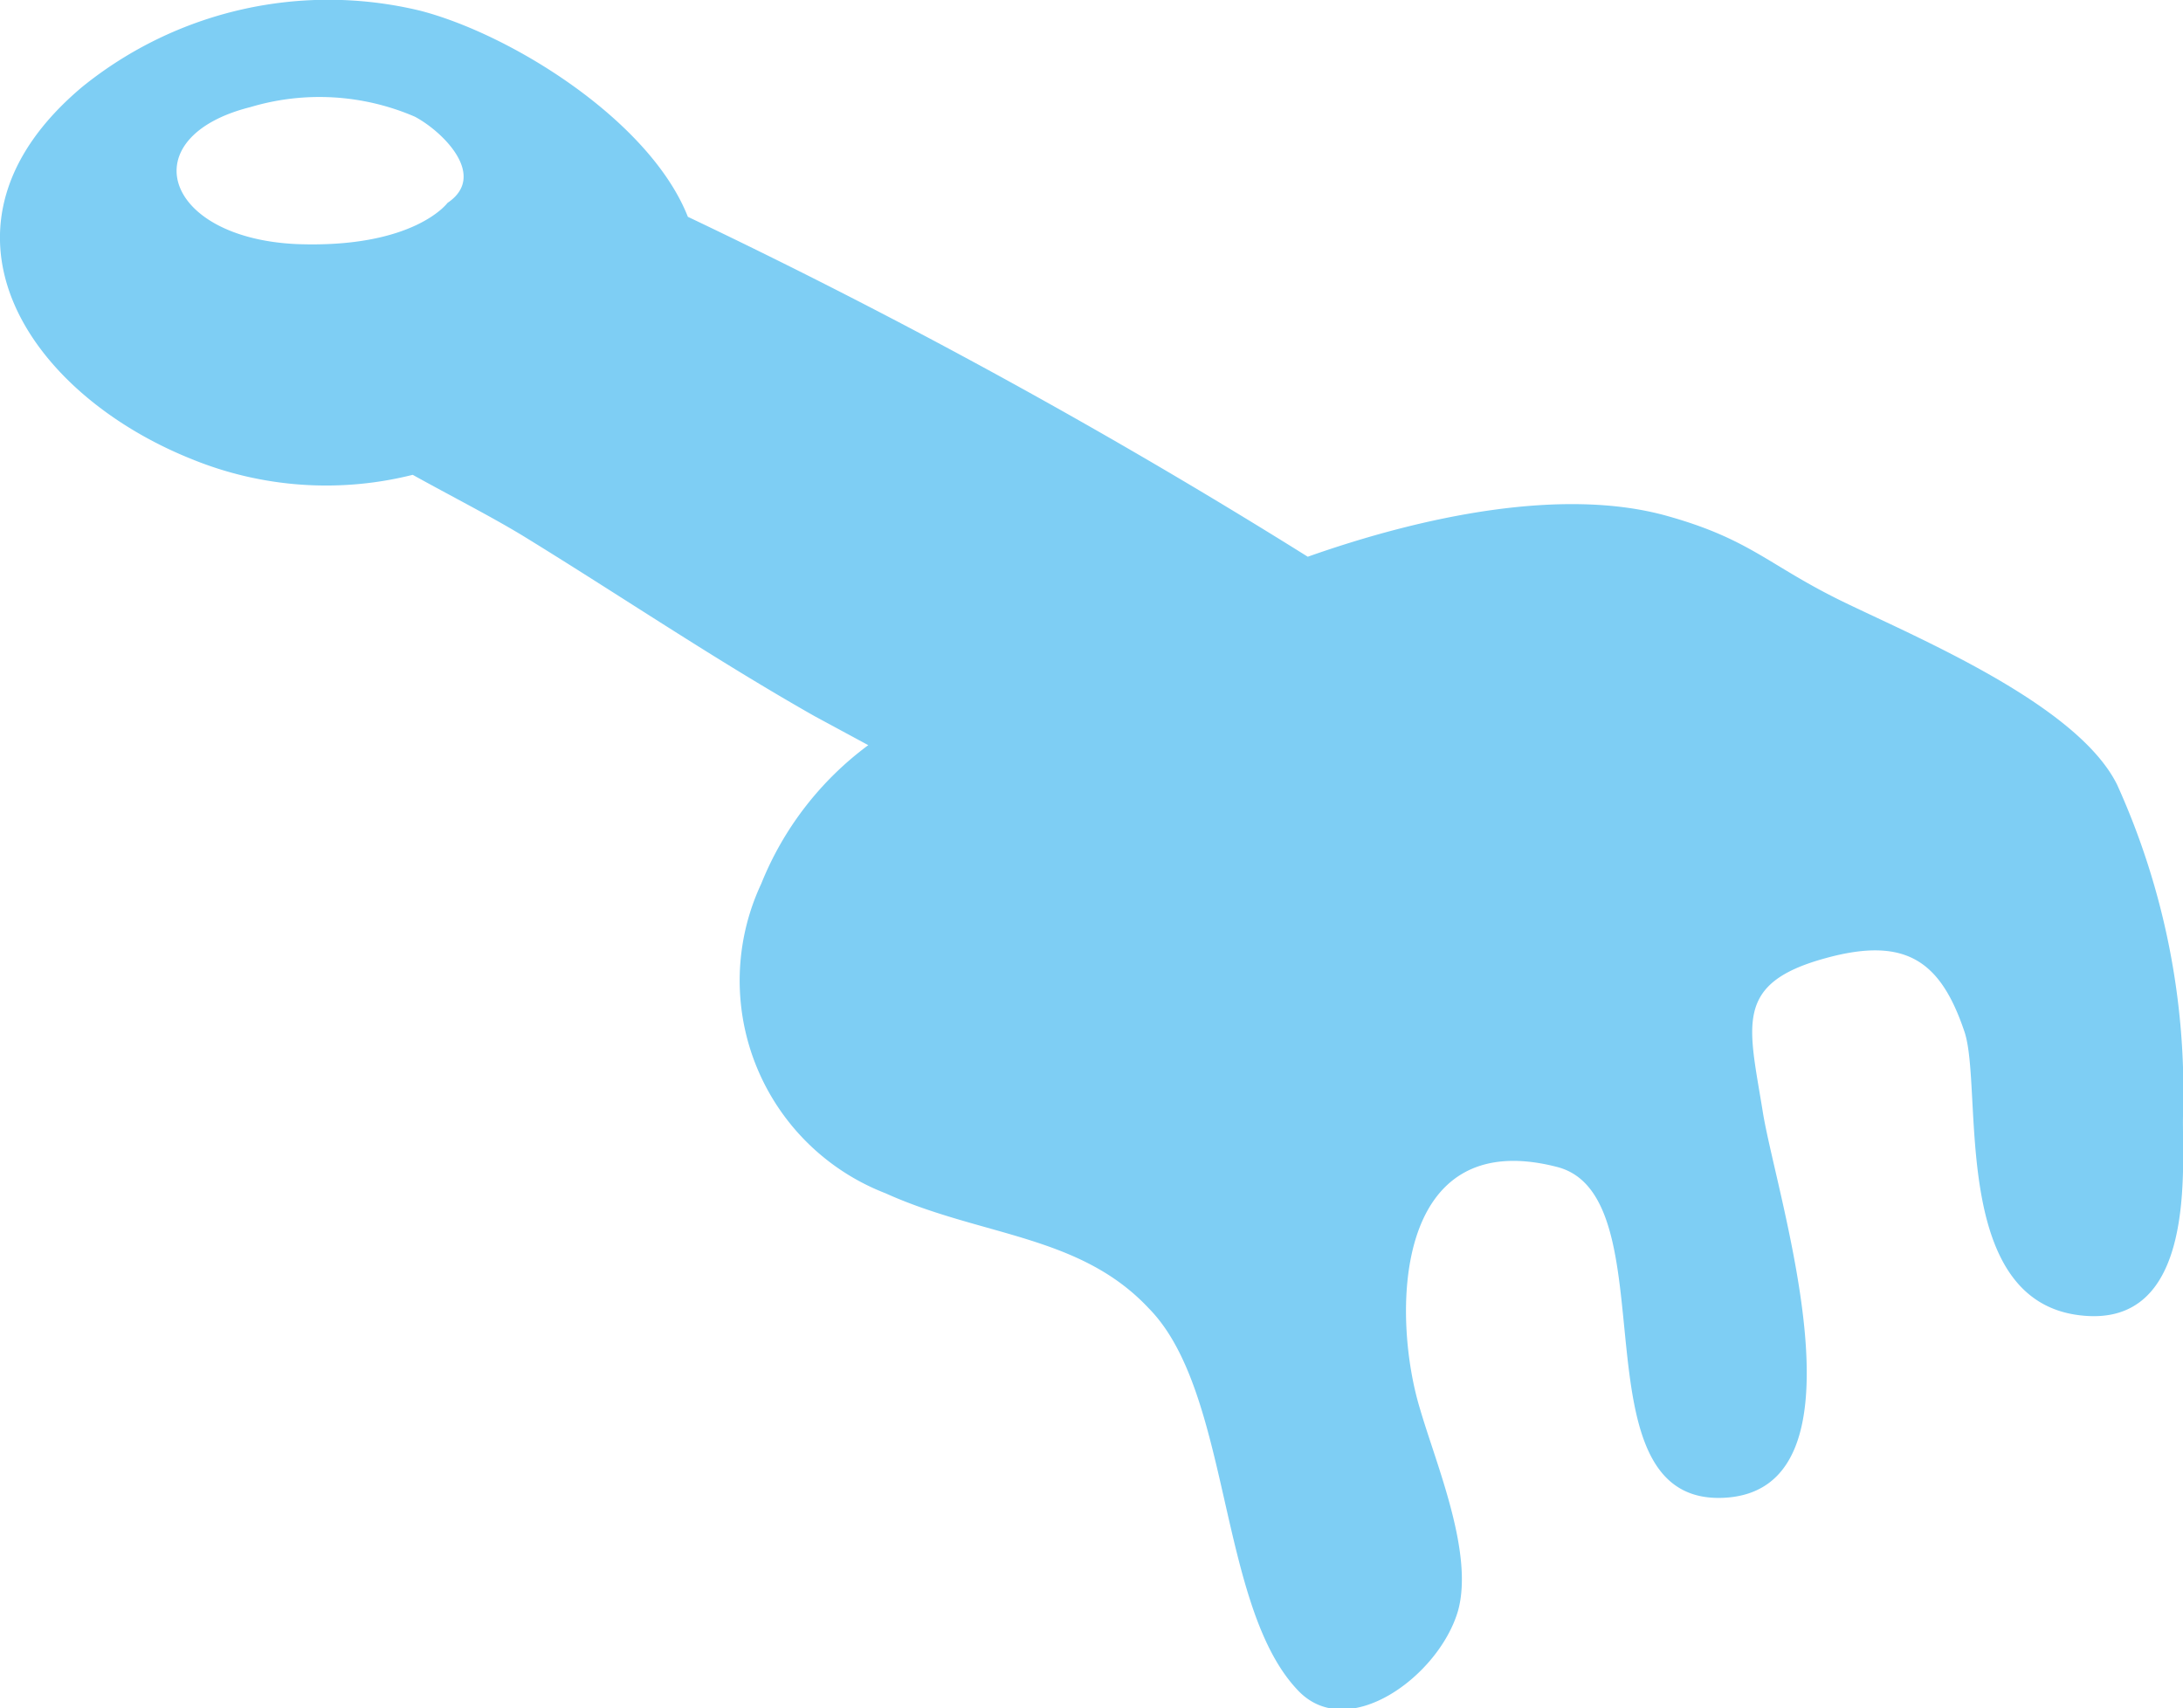 <svg xmlns="http://www.w3.org/2000/svg" viewBox="0 0 40.78 31.91"><defs><style>.cls-1{fill:#7ecef4;}</style></defs><g id="レイヤー_2" data-name="レイヤー 2"><g id="背景02"><path class="cls-1" d="M3.59,8.58a6.64,6.64,0,0,0,4.12.29c.72.4,1.45.77,2.06,1.14,1.84,1.13,3.58,2.31,5.45,3.37l1,.54a6,6,0,0,0-2,2.59,4.26,4.26,0,0,0,2.32,5.78c1.79.81,3.63.77,4.92,2.15C23,26,22.75,30,24.24,31.57c.93,1,2.65-.26,3-1.49.29-1.08-.41-2.72-.71-3.75C26,24.61,26,21,29.09,21.8c2.13.55.27,6.3,3.1,6.18s1-5.59.74-7.21-.55-2.4,1.17-2.87c1.52-.42,2.16.07,2.6,1.38.35,1.07-.28,5,2.15,5.29,2.21.27,1.91-2.8,1.93-3.72a13.89,13.89,0,0,0-1.23-6.19c-.73-1.48-3.65-2.71-5.08-3.4s-1.75-1.18-3.32-1.62c-1.95-.55-4.57,0-6.72.76A115.3,115.3,0,0,0,12.85,4.05c-.71-1.8-3.3-3.41-5-3.85A7.31,7.31,0,0,0,1.54,1.62C-1.56,4.22.48,7.34,3.59,8.58ZM4.68,2a4.5,4.5,0,0,1,3.07.18c.51.27,1.37,1.1.61,1.61,0,0-.62.85-2.81.77C3.05,4.45,2.45,2.56,4.68,2Z"/></g></g></svg>